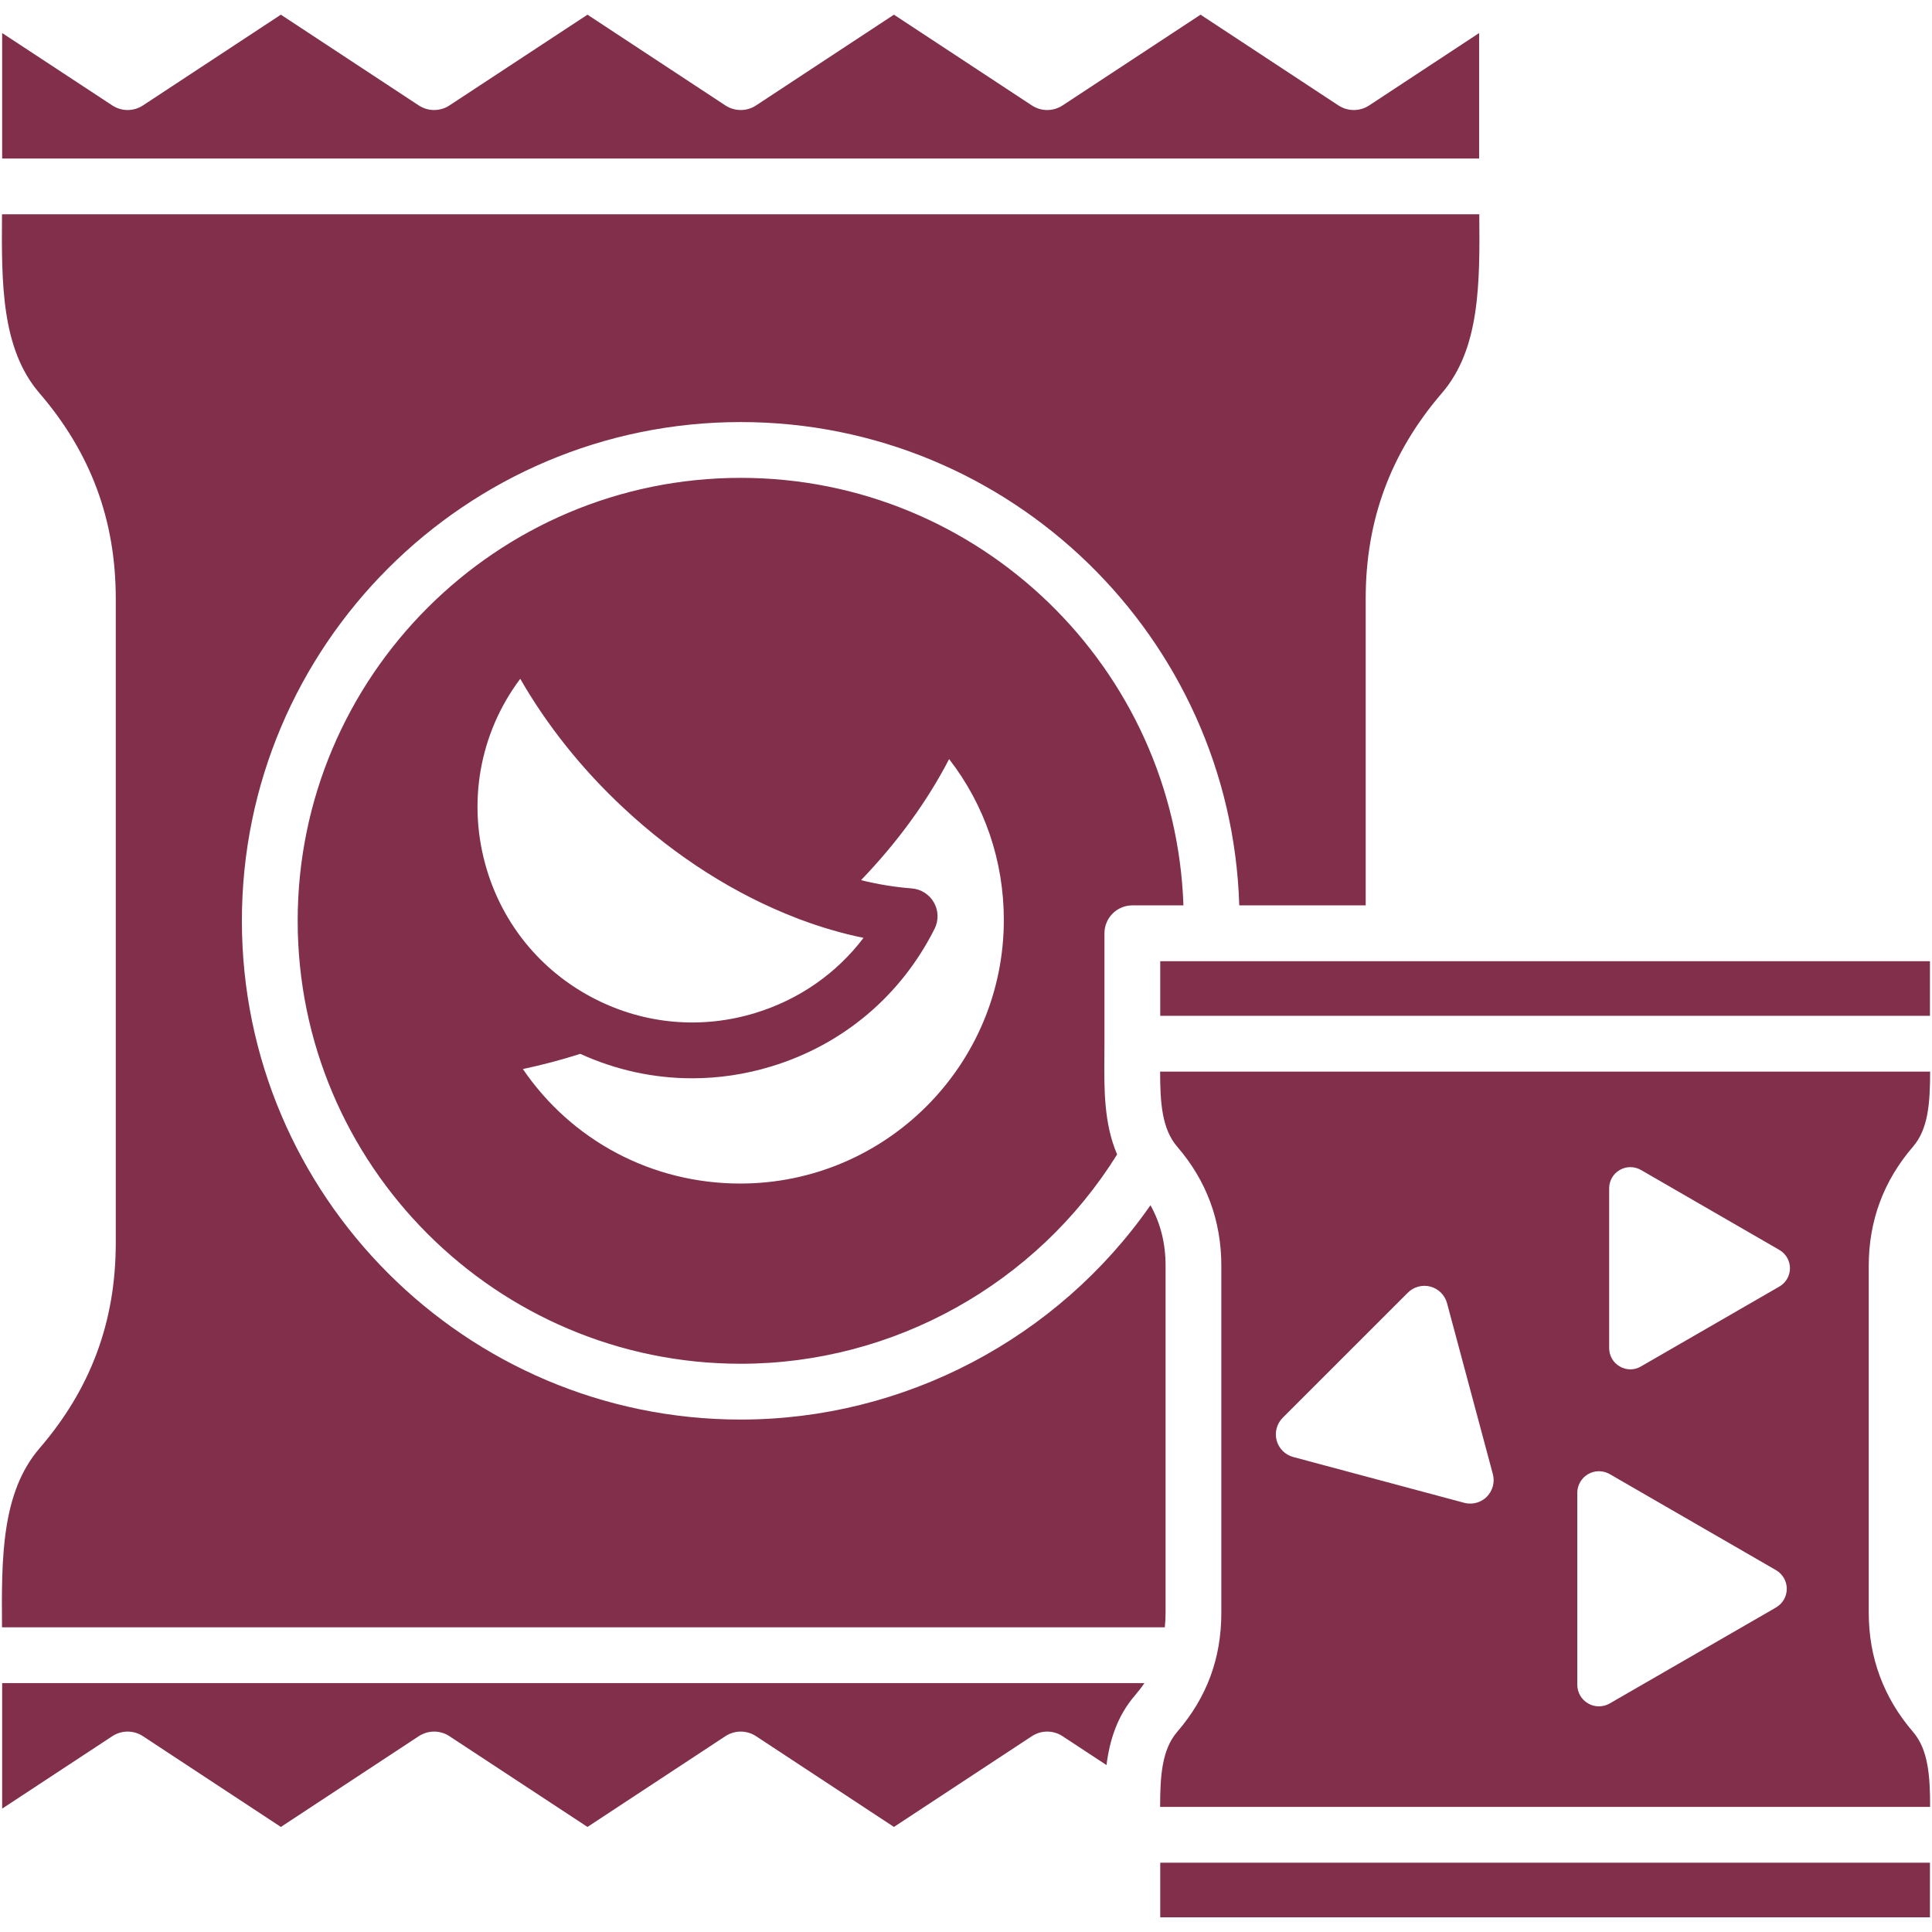 <svg xmlns="http://www.w3.org/2000/svg" fill="none" viewBox="0 0 50 50" height="50" width="50">
<g clip-path="url(#clip0_1_73)">
<path fill="#812F4A" d="M38.28 4.102H0.056V0.855L2.907 2.729C3.147 2.887 3.459 2.887 3.699 2.729L7.269 0.38L10.838 2.729C11.079 2.887 11.391 2.887 11.631 2.729L15.204 0.38L18.773 2.729C19.013 2.887 19.326 2.887 19.566 2.729L23.135 0.38L26.705 2.729C26.945 2.887 27.257 2.887 27.499 2.729L31.07 0.38L34.639 2.729C34.881 2.887 35.192 2.887 35.433 2.729L38.28 0.855V4.102ZM49.947 24.876H30.027V26.289H49.947V24.876H49.947ZM49.508 44.82C49.905 45.281 49.951 45.964 49.951 46.763H30.024C30.024 45.964 30.069 45.281 30.466 44.82C31.235 43.927 31.608 42.918 31.608 41.736V32.758C31.608 31.59 31.224 30.554 30.466 29.676C30.069 29.215 30.024 28.532 30.024 27.734H49.951C49.951 28.532 49.906 29.215 49.509 29.675C48.749 30.556 48.363 31.592 48.363 32.758V41.736C48.363 42.899 48.749 43.938 49.508 44.82ZM38.635 38.15L37.449 33.726C37.393 33.517 37.229 33.354 37.02 33.297C36.811 33.242 36.588 33.301 36.434 33.455L33.196 36.692C33.043 36.846 32.984 37.069 33.039 37.278C33.096 37.487 33.259 37.651 33.468 37.707L37.892 38.892C37.944 38.907 37.996 38.913 38.049 38.913C38.208 38.913 38.362 38.851 38.478 38.736C38.63 38.582 38.69 38.36 38.635 38.15ZM46.242 41.119C46.242 40.919 46.134 40.734 45.961 40.634L41.66 38.15C41.486 38.05 41.273 38.05 41.1 38.15C40.928 38.25 40.82 38.435 40.82 38.635V43.6C40.82 43.8 40.926 43.985 41.1 44.085C41.186 44.135 41.283 44.16 41.38 44.16C41.477 44.16 41.573 44.135 41.66 44.085L45.961 41.603C46.134 41.503 46.242 41.319 46.242 41.119ZM46.324 32.822C46.324 32.626 46.219 32.446 46.05 32.348L42.467 30.278C42.297 30.181 42.089 30.181 41.92 30.278C41.749 30.376 41.645 30.558 41.645 30.753V34.89C41.645 35.086 41.749 35.267 41.92 35.364C42.004 35.414 42.098 35.439 42.193 35.439C42.288 35.439 42.383 35.414 42.467 35.364L46.05 33.296C46.219 33.198 46.324 33.018 46.324 32.822ZM0.056 46.807L2.907 44.932C3.147 44.774 3.459 44.774 3.699 44.932L7.269 47.281L10.838 44.932C11.079 44.774 11.391 44.774 11.631 44.932L15.204 47.281L18.773 44.932C19.013 44.774 19.326 44.774 19.566 44.932L23.135 47.281L26.705 44.932C26.945 44.774 27.258 44.774 27.498 44.932L28.636 45.68C28.717 45.039 28.912 44.412 29.372 43.878C29.462 43.773 29.544 43.667 29.617 43.559H0.056V46.807ZM28.581 27.364C28.575 28.181 28.568 29.08 28.911 29.877C26.825 33.228 23.129 35.294 19.17 35.294C12.848 35.294 7.704 30.151 7.704 23.829C7.704 17.509 12.848 12.367 19.17 12.367C25.358 12.367 30.417 17.295 30.627 23.431H29.305C28.906 23.431 28.583 23.755 28.583 24.153V27.012C28.583 27.13 28.582 27.246 28.581 27.364ZM12.603 22.52C13.036 23.941 13.996 25.108 15.309 25.807C15.338 25.822 15.366 25.837 15.394 25.851C16.685 26.511 18.155 26.641 19.546 26.216C20.68 25.87 21.648 25.193 22.348 24.272C21.799 24.159 21.245 23.998 20.694 23.79C20.693 23.79 20.691 23.789 20.689 23.789C20.663 23.779 20.637 23.77 20.611 23.758C19.042 23.155 17.495 22.18 16.135 20.908C15.064 19.91 14.154 18.77 13.464 17.567C12.409 18.973 12.078 20.795 12.603 22.52ZM25.979 23.809C25.979 22.277 25.482 20.831 24.563 19.645C23.998 20.737 23.227 21.796 22.284 22.778C22.726 22.888 23.165 22.959 23.596 22.992C23.836 23.011 24.052 23.148 24.17 23.357C24.289 23.567 24.295 23.821 24.187 24.037C23.318 25.767 21.82 27.032 19.968 27.597C19.292 27.804 18.6 27.906 17.912 27.906C16.921 27.906 15.939 27.694 15.019 27.274C15.019 27.273 15.019 27.273 15.018 27.274C14.522 27.431 14.025 27.562 13.532 27.667C14.792 29.516 16.87 30.63 19.158 30.63C22.919 30.63 25.979 27.57 25.979 23.809ZM30.165 41.736V32.758C30.165 32.179 30.036 31.662 29.774 31.191C27.375 34.638 23.405 36.738 19.17 36.738C12.052 36.738 6.26 30.947 6.26 23.829C6.26 16.712 12.052 10.923 19.17 10.923C26.154 10.923 31.861 16.498 32.072 23.431H35.344V15.493C35.344 13.46 35.988 11.72 37.315 10.174C38.304 9.027 38.299 7.337 38.284 5.545H0.052C0.038 7.338 0.035 9.027 1.021 10.174C2.35 11.719 2.996 13.458 2.996 15.493V32.167C2.996 34.203 2.35 35.943 1.021 37.484C0.035 38.633 0.038 40.322 0.052 42.115H30.145C30.159 41.993 30.165 41.866 30.165 41.736ZM30.027 49.62H49.947V48.206H30.027V49.62Z"></path>
</g>
<defs>
<clipPath id="clip0_1_73">
<rect fill="white" height="50" width="50"></rect>
</clipPath>
</defs>
</svg>
